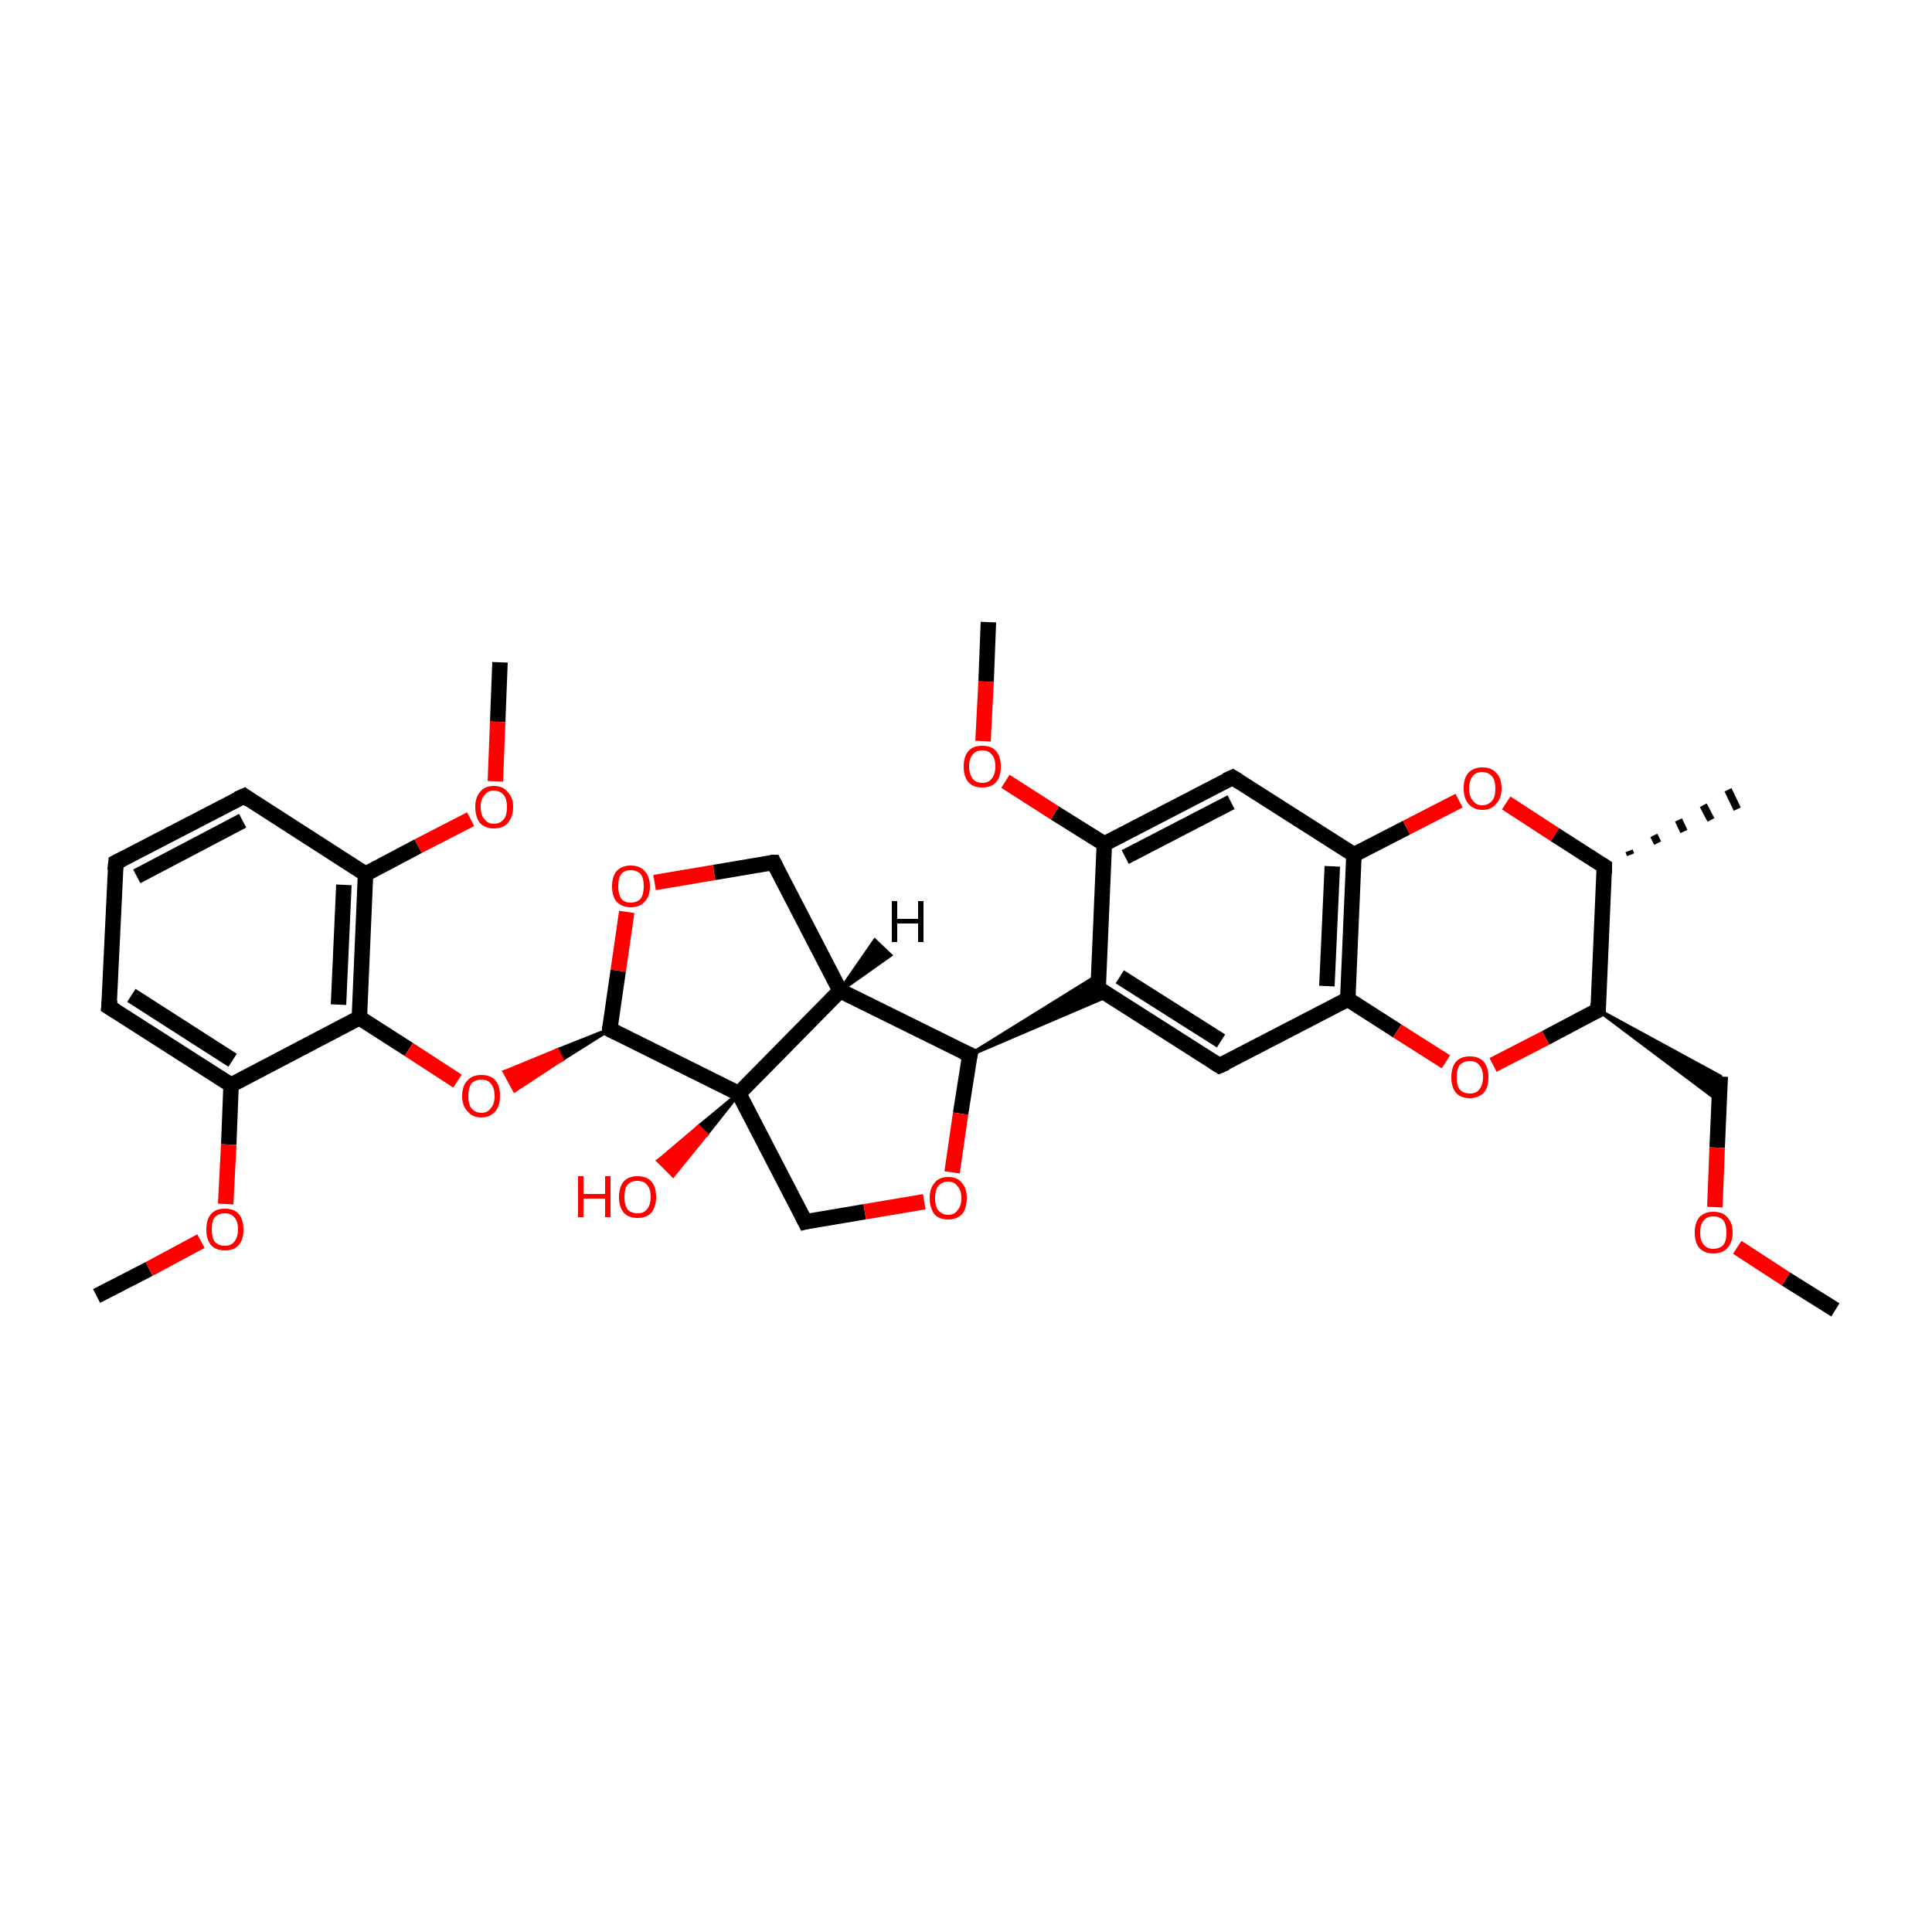 <?xml version='1.0' encoding='iso-8859-1'?>
<svg version='1.1' baseProfile='full'
              xmlns='http://www.w3.org/2000/svg'
                      xmlns:rdkit='http://www.rdkit.org/xml'
                      xmlns:xlink='http://www.w3.org/1999/xlink'
                  xml:space='preserve'
width='250px' height='250px' viewBox='0 0 250 250'>
<!-- END OF HEADER -->
<rect style='opacity:1.0;fill:#FFFFFF;stroke:none' width='250.0' height='250.0' x='0.0' y='0.0'> </rect>
<path class='bond-0 atom-13 atom-0' d='M 210.8,110.1 L 211.0,110.6' style='fill:none;fill-rule:evenodd;stroke:#000000;stroke-width:1.0px;stroke-linecap:butt;stroke-linejoin:miter;stroke-opacity:1' />
<path class='bond-0 atom-13 atom-0' d='M 214.0,108.1 L 214.5,109.1' style='fill:none;fill-rule:evenodd;stroke:#000000;stroke-width:1.0px;stroke-linecap:butt;stroke-linejoin:miter;stroke-opacity:1' />
<path class='bond-0 atom-13 atom-0' d='M 217.2,106.1 L 217.9,107.6' style='fill:none;fill-rule:evenodd;stroke:#000000;stroke-width:1.0px;stroke-linecap:butt;stroke-linejoin:miter;stroke-opacity:1' />
<path class='bond-0 atom-13 atom-0' d='M 220.4,104.2 L 221.4,106.1' style='fill:none;fill-rule:evenodd;stroke:#000000;stroke-width:1.0px;stroke-linecap:butt;stroke-linejoin:miter;stroke-opacity:1' />
<path class='bond-0 atom-13 atom-0' d='M 223.6,102.2 L 224.8,104.7' style='fill:none;fill-rule:evenodd;stroke:#000000;stroke-width:1.0px;stroke-linecap:butt;stroke-linejoin:miter;stroke-opacity:1' />
<path class='bond-1 atom-1 atom-27' d='M 237.5,169.5 L 231.1,165.5' style='fill:none;fill-rule:evenodd;stroke:#000000;stroke-width:2.0px;stroke-linecap:butt;stroke-linejoin:miter;stroke-opacity:1' />
<path class='bond-1 atom-1 atom-27' d='M 231.1,165.5 L 224.8,161.4' style='fill:none;fill-rule:evenodd;stroke:#FF0000;stroke-width:2.0px;stroke-linecap:butt;stroke-linejoin:miter;stroke-opacity:1' />
<path class='bond-2 atom-2 atom-28' d='M 64.7,85.7 L 64.4,93.4' style='fill:none;fill-rule:evenodd;stroke:#000000;stroke-width:2.0px;stroke-linecap:butt;stroke-linejoin:miter;stroke-opacity:1' />
<path class='bond-2 atom-2 atom-28' d='M 64.4,93.4 L 64.1,101.1' style='fill:none;fill-rule:evenodd;stroke:#FF0000;stroke-width:2.0px;stroke-linecap:butt;stroke-linejoin:miter;stroke-opacity:1' />
<path class='bond-3 atom-3 atom-29' d='M 12.5,167.7 L 19.3,164.2' style='fill:none;fill-rule:evenodd;stroke:#000000;stroke-width:2.0px;stroke-linecap:butt;stroke-linejoin:miter;stroke-opacity:1' />
<path class='bond-3 atom-3 atom-29' d='M 19.3,164.2 L 26.0,160.6' style='fill:none;fill-rule:evenodd;stroke:#FF0000;stroke-width:2.0px;stroke-linecap:butt;stroke-linejoin:miter;stroke-opacity:1' />
<path class='bond-4 atom-4 atom-30' d='M 127.9,80.5 L 127.6,88.2' style='fill:none;fill-rule:evenodd;stroke:#000000;stroke-width:2.0px;stroke-linecap:butt;stroke-linejoin:miter;stroke-opacity:1' />
<path class='bond-4 atom-4 atom-30' d='M 127.6,88.2 L 127.2,95.9' style='fill:none;fill-rule:evenodd;stroke:#FF0000;stroke-width:2.0px;stroke-linecap:butt;stroke-linejoin:miter;stroke-opacity:1' />
<path class='bond-5 atom-5 atom-6' d='M 15.0,111.6 L 31.6,103.0' style='fill:none;fill-rule:evenodd;stroke:#000000;stroke-width:2.0px;stroke-linecap:butt;stroke-linejoin:miter;stroke-opacity:1' />
<path class='bond-5 atom-5 atom-6' d='M 17.7,113.4 L 31.4,106.2' style='fill:none;fill-rule:evenodd;stroke:#000000;stroke-width:2.0px;stroke-linecap:butt;stroke-linejoin:miter;stroke-opacity:1' />
<path class='bond-6 atom-5 atom-7' d='M 15.0,111.6 L 14.1,130.3' style='fill:none;fill-rule:evenodd;stroke:#000000;stroke-width:2.0px;stroke-linecap:butt;stroke-linejoin:miter;stroke-opacity:1' />
<path class='bond-7 atom-6 atom-16' d='M 31.6,103.0 L 47.3,113.1' style='fill:none;fill-rule:evenodd;stroke:#000000;stroke-width:2.0px;stroke-linecap:butt;stroke-linejoin:miter;stroke-opacity:1' />
<path class='bond-8 atom-7 atom-17' d='M 14.1,130.3 L 29.9,140.4' style='fill:none;fill-rule:evenodd;stroke:#000000;stroke-width:2.0px;stroke-linecap:butt;stroke-linejoin:miter;stroke-opacity:1' />
<path class='bond-8 atom-7 atom-17' d='M 17.0,128.8 L 30.1,137.2' style='fill:none;fill-rule:evenodd;stroke:#000000;stroke-width:2.0px;stroke-linecap:butt;stroke-linejoin:miter;stroke-opacity:1' />
<path class='bond-9 atom-8 atom-14' d='M 157.8,137.9 L 142.1,127.9' style='fill:none;fill-rule:evenodd;stroke:#000000;stroke-width:2.0px;stroke-linecap:butt;stroke-linejoin:miter;stroke-opacity:1' />
<path class='bond-9 atom-8 atom-14' d='M 158.0,134.7 L 144.9,126.4' style='fill:none;fill-rule:evenodd;stroke:#000000;stroke-width:2.0px;stroke-linecap:butt;stroke-linejoin:miter;stroke-opacity:1' />
<path class='bond-10 atom-8 atom-19' d='M 157.8,137.9 L 174.4,129.3' style='fill:none;fill-rule:evenodd;stroke:#000000;stroke-width:2.0px;stroke-linecap:butt;stroke-linejoin:miter;stroke-opacity:1' />
<path class='bond-11 atom-9 atom-18' d='M 159.5,100.6 L 142.9,109.2' style='fill:none;fill-rule:evenodd;stroke:#000000;stroke-width:2.0px;stroke-linecap:butt;stroke-linejoin:miter;stroke-opacity:1' />
<path class='bond-11 atom-9 atom-18' d='M 159.3,103.8 L 145.6,110.9' style='fill:none;fill-rule:evenodd;stroke:#000000;stroke-width:2.0px;stroke-linecap:butt;stroke-linejoin:miter;stroke-opacity:1' />
<path class='bond-12 atom-9 atom-20' d='M 159.5,100.6 L 175.2,110.6' style='fill:none;fill-rule:evenodd;stroke:#000000;stroke-width:2.0px;stroke-linecap:butt;stroke-linejoin:miter;stroke-opacity:1' />
<path class='bond-13 atom-10 atom-15' d='M 100.1,111.6 L 108.7,128.2' style='fill:none;fill-rule:evenodd;stroke:#000000;stroke-width:2.0px;stroke-linecap:butt;stroke-linejoin:miter;stroke-opacity:1' />
<path class='bond-14 atom-10 atom-31' d='M 100.1,111.6 L 92.4,112.9' style='fill:none;fill-rule:evenodd;stroke:#000000;stroke-width:2.0px;stroke-linecap:butt;stroke-linejoin:miter;stroke-opacity:1' />
<path class='bond-14 atom-10 atom-31' d='M 92.4,112.9 L 84.7,114.2' style='fill:none;fill-rule:evenodd;stroke:#FF0000;stroke-width:2.0px;stroke-linecap:butt;stroke-linejoin:miter;stroke-opacity:1' />
<path class='bond-15 atom-21 atom-11' d='M 206.8,130.7 L 222.6,139.3 L 222.5,142.5 Z' style='fill:#000000;fill-rule:evenodd;fill-opacity:1;stroke:#000000;stroke-width:0.5px;stroke-linecap:butt;stroke-linejoin:miter;stroke-opacity:1;' />
<path class='bond-16 atom-11 atom-27' d='M 222.6,139.3 L 222.2,148.5' style='fill:none;fill-rule:evenodd;stroke:#000000;stroke-width:2.0px;stroke-linecap:butt;stroke-linejoin:miter;stroke-opacity:1' />
<path class='bond-16 atom-11 atom-27' d='M 222.2,148.5 L 221.9,156.2' style='fill:none;fill-rule:evenodd;stroke:#FF0000;stroke-width:2.0px;stroke-linecap:butt;stroke-linejoin:miter;stroke-opacity:1' />
<path class='bond-17 atom-12 atom-25' d='M 104.2,158.1 L 95.6,141.5' style='fill:none;fill-rule:evenodd;stroke:#000000;stroke-width:2.0px;stroke-linecap:butt;stroke-linejoin:miter;stroke-opacity:1' />
<path class='bond-18 atom-12 atom-32' d='M 104.2,158.1 L 111.9,156.8' style='fill:none;fill-rule:evenodd;stroke:#000000;stroke-width:2.0px;stroke-linecap:butt;stroke-linejoin:miter;stroke-opacity:1' />
<path class='bond-18 atom-12 atom-32' d='M 111.9,156.8 L 119.6,155.5' style='fill:none;fill-rule:evenodd;stroke:#FF0000;stroke-width:2.0px;stroke-linecap:butt;stroke-linejoin:miter;stroke-opacity:1' />
<path class='bond-19 atom-13 atom-21' d='M 207.6,112.1 L 206.8,130.7' style='fill:none;fill-rule:evenodd;stroke:#000000;stroke-width:2.0px;stroke-linecap:butt;stroke-linejoin:miter;stroke-opacity:1' />
<path class='bond-20 atom-13 atom-33' d='M 207.6,112.1 L 201.2,108.0' style='fill:none;fill-rule:evenodd;stroke:#000000;stroke-width:2.0px;stroke-linecap:butt;stroke-linejoin:miter;stroke-opacity:1' />
<path class='bond-20 atom-13 atom-33' d='M 201.2,108.0 L 194.9,103.9' style='fill:none;fill-rule:evenodd;stroke:#FF0000;stroke-width:2.0px;stroke-linecap:butt;stroke-linejoin:miter;stroke-opacity:1' />
<path class='bond-21 atom-14 atom-18' d='M 142.1,127.9 L 142.9,109.2' style='fill:none;fill-rule:evenodd;stroke:#000000;stroke-width:2.0px;stroke-linecap:butt;stroke-linejoin:miter;stroke-opacity:1' />
<path class='bond-22 atom-22 atom-14' d='M 125.5,136.5 L 142.1,126.2 L 142.1,127.9 Z' style='fill:#000000;fill-rule:evenodd;fill-opacity:1;stroke:#000000;stroke-width:0.5px;stroke-linecap:butt;stroke-linejoin:miter;stroke-opacity:1;' />
<path class='bond-22 atom-22 atom-14' d='M 125.5,136.5 L 142.1,127.9 L 143.5,128.8 Z' style='fill:#000000;fill-rule:evenodd;fill-opacity:1;stroke:#000000;stroke-width:0.5px;stroke-linecap:butt;stroke-linejoin:miter;stroke-opacity:1;' />
<path class='bond-23 atom-15 atom-22' d='M 108.7,128.2 L 125.5,136.5' style='fill:none;fill-rule:evenodd;stroke:#000000;stroke-width:2.0px;stroke-linecap:butt;stroke-linejoin:miter;stroke-opacity:1' />
<path class='bond-24 atom-15 atom-25' d='M 108.7,128.2 L 95.6,141.5' style='fill:none;fill-rule:evenodd;stroke:#000000;stroke-width:2.0px;stroke-linecap:butt;stroke-linejoin:miter;stroke-opacity:1' />
<path class='bond-25 atom-16 atom-23' d='M 47.3,113.1 L 46.5,131.7' style='fill:none;fill-rule:evenodd;stroke:#000000;stroke-width:2.0px;stroke-linecap:butt;stroke-linejoin:miter;stroke-opacity:1' />
<path class='bond-25 atom-16 atom-23' d='M 44.5,114.5 L 43.8,130.0' style='fill:none;fill-rule:evenodd;stroke:#000000;stroke-width:2.0px;stroke-linecap:butt;stroke-linejoin:miter;stroke-opacity:1' />
<path class='bond-26 atom-16 atom-28' d='M 47.3,113.1 L 54.1,109.5' style='fill:none;fill-rule:evenodd;stroke:#000000;stroke-width:2.0px;stroke-linecap:butt;stroke-linejoin:miter;stroke-opacity:1' />
<path class='bond-26 atom-16 atom-28' d='M 54.1,109.5 L 60.9,106.0' style='fill:none;fill-rule:evenodd;stroke:#FF0000;stroke-width:2.0px;stroke-linecap:butt;stroke-linejoin:miter;stroke-opacity:1' />
<path class='bond-27 atom-17 atom-23' d='M 29.9,140.4 L 46.5,131.7' style='fill:none;fill-rule:evenodd;stroke:#000000;stroke-width:2.0px;stroke-linecap:butt;stroke-linejoin:miter;stroke-opacity:1' />
<path class='bond-28 atom-17 atom-29' d='M 29.9,140.4 L 29.6,148.1' style='fill:none;fill-rule:evenodd;stroke:#000000;stroke-width:2.0px;stroke-linecap:butt;stroke-linejoin:miter;stroke-opacity:1' />
<path class='bond-28 atom-17 atom-29' d='M 29.6,148.1 L 29.2,155.8' style='fill:none;fill-rule:evenodd;stroke:#FF0000;stroke-width:2.0px;stroke-linecap:butt;stroke-linejoin:miter;stroke-opacity:1' />
<path class='bond-29 atom-18 atom-30' d='M 142.9,109.2 L 136.5,105.2' style='fill:none;fill-rule:evenodd;stroke:#000000;stroke-width:2.0px;stroke-linecap:butt;stroke-linejoin:miter;stroke-opacity:1' />
<path class='bond-29 atom-18 atom-30' d='M 136.5,105.2 L 130.1,101.1' style='fill:none;fill-rule:evenodd;stroke:#FF0000;stroke-width:2.0px;stroke-linecap:butt;stroke-linejoin:miter;stroke-opacity:1' />
<path class='bond-30 atom-19 atom-20' d='M 174.4,129.3 L 175.2,110.6' style='fill:none;fill-rule:evenodd;stroke:#000000;stroke-width:2.0px;stroke-linecap:butt;stroke-linejoin:miter;stroke-opacity:1' />
<path class='bond-30 atom-19 atom-20' d='M 171.7,127.6 L 172.4,112.1' style='fill:none;fill-rule:evenodd;stroke:#000000;stroke-width:2.0px;stroke-linecap:butt;stroke-linejoin:miter;stroke-opacity:1' />
<path class='bond-31 atom-19 atom-34' d='M 174.4,129.3 L 180.8,133.4' style='fill:none;fill-rule:evenodd;stroke:#000000;stroke-width:2.0px;stroke-linecap:butt;stroke-linejoin:miter;stroke-opacity:1' />
<path class='bond-31 atom-19 atom-34' d='M 180.8,133.4 L 187.1,137.4' style='fill:none;fill-rule:evenodd;stroke:#FF0000;stroke-width:2.0px;stroke-linecap:butt;stroke-linejoin:miter;stroke-opacity:1' />
<path class='bond-32 atom-20 atom-33' d='M 175.2,110.6 L 182.0,107.1' style='fill:none;fill-rule:evenodd;stroke:#000000;stroke-width:2.0px;stroke-linecap:butt;stroke-linejoin:miter;stroke-opacity:1' />
<path class='bond-32 atom-20 atom-33' d='M 182.0,107.1 L 188.8,103.6' style='fill:none;fill-rule:evenodd;stroke:#FF0000;stroke-width:2.0px;stroke-linecap:butt;stroke-linejoin:miter;stroke-opacity:1' />
<path class='bond-33 atom-21 atom-34' d='M 206.8,130.7 L 200.0,134.3' style='fill:none;fill-rule:evenodd;stroke:#000000;stroke-width:2.0px;stroke-linecap:butt;stroke-linejoin:miter;stroke-opacity:1' />
<path class='bond-33 atom-21 atom-34' d='M 200.0,134.3 L 193.2,137.8' style='fill:none;fill-rule:evenodd;stroke:#FF0000;stroke-width:2.0px;stroke-linecap:butt;stroke-linejoin:miter;stroke-opacity:1' />
<path class='bond-34 atom-22 atom-32' d='M 125.5,136.5 L 124.3,144.1' style='fill:none;fill-rule:evenodd;stroke:#000000;stroke-width:2.0px;stroke-linecap:butt;stroke-linejoin:miter;stroke-opacity:1' />
<path class='bond-34 atom-22 atom-32' d='M 124.3,144.1 L 123.2,151.7' style='fill:none;fill-rule:evenodd;stroke:#FF0000;stroke-width:2.0px;stroke-linecap:butt;stroke-linejoin:miter;stroke-opacity:1' />
<path class='bond-35 atom-23 atom-35' d='M 46.5,131.7 L 52.9,135.8' style='fill:none;fill-rule:evenodd;stroke:#000000;stroke-width:2.0px;stroke-linecap:butt;stroke-linejoin:miter;stroke-opacity:1' />
<path class='bond-35 atom-23 atom-35' d='M 52.9,135.8 L 59.2,139.9' style='fill:none;fill-rule:evenodd;stroke:#FF0000;stroke-width:2.0px;stroke-linecap:butt;stroke-linejoin:miter;stroke-opacity:1' />
<path class='bond-36 atom-24 atom-25' d='M 78.9,133.2 L 95.6,141.5' style='fill:none;fill-rule:evenodd;stroke:#000000;stroke-width:2.0px;stroke-linecap:butt;stroke-linejoin:miter;stroke-opacity:1' />
<path class='bond-37 atom-24 atom-31' d='M 78.9,133.2 L 80.0,125.6' style='fill:none;fill-rule:evenodd;stroke:#000000;stroke-width:2.0px;stroke-linecap:butt;stroke-linejoin:miter;stroke-opacity:1' />
<path class='bond-37 atom-24 atom-31' d='M 80.0,125.6 L 81.1,118.0' style='fill:none;fill-rule:evenodd;stroke:#FF0000;stroke-width:2.0px;stroke-linecap:butt;stroke-linejoin:miter;stroke-opacity:1' />
<path class='bond-38 atom-24 atom-35' d='M 78.9,133.2 L 72.7,137.1 L 72.1,135.9 Z' style='fill:#000000;fill-rule:evenodd;fill-opacity:1;stroke:#000000;stroke-width:0.5px;stroke-linecap:butt;stroke-linejoin:miter;stroke-opacity:1;' />
<path class='bond-38 atom-24 atom-35' d='M 72.7,137.1 L 65.3,138.7 L 66.6,141.1 Z' style='fill:#FF0000;fill-rule:evenodd;fill-opacity:1;stroke:#FF0000;stroke-width:0.5px;stroke-linecap:butt;stroke-linejoin:miter;stroke-opacity:1;' />
<path class='bond-38 atom-24 atom-35' d='M 72.7,137.1 L 72.1,135.9 L 65.3,138.7 Z' style='fill:#FF0000;fill-rule:evenodd;fill-opacity:1;stroke:#FF0000;stroke-width:0.5px;stroke-linecap:butt;stroke-linejoin:miter;stroke-opacity:1;' />
<path class='bond-39 atom-25 atom-26' d='M 95.6,141.5 L 91.4,146.8 L 90.4,145.8 Z' style='fill:#000000;fill-rule:evenodd;fill-opacity:1;stroke:#000000;stroke-width:0.5px;stroke-linecap:butt;stroke-linejoin:miter;stroke-opacity:1;' />
<path class='bond-39 atom-25 atom-26' d='M 91.4,146.8 L 85.2,150.2 L 87.1,152.1 Z' style='fill:#FF0000;fill-rule:evenodd;fill-opacity:1;stroke:#FF0000;stroke-width:0.5px;stroke-linecap:butt;stroke-linejoin:miter;stroke-opacity:1;' />
<path class='bond-39 atom-25 atom-26' d='M 91.4,146.8 L 90.4,145.8 L 85.2,150.2 Z' style='fill:#FF0000;fill-rule:evenodd;fill-opacity:1;stroke:#FF0000;stroke-width:0.5px;stroke-linecap:butt;stroke-linejoin:miter;stroke-opacity:1;' />
<path class='bond-40 atom-15 atom-36' d='M 108.7,128.2 L 113.2,121.7 L 115.2,123.6 Z' style='fill:#000000;fill-rule:evenodd;fill-opacity:1;stroke:#000000;stroke-width:0.5px;stroke-linecap:butt;stroke-linejoin:miter;stroke-opacity:1;' />
<path d='M 15.8,111.2 L 15.0,111.6 L 14.9,112.6' style='fill:none;stroke:#000000;stroke-width:2.0px;stroke-linecap:butt;stroke-linejoin:miter;stroke-opacity:1;' />
<path d='M 30.7,103.4 L 31.6,103.0 L 32.3,103.5' style='fill:none;stroke:#000000;stroke-width:2.0px;stroke-linecap:butt;stroke-linejoin:miter;stroke-opacity:1;' />
<path d='M 14.2,129.4 L 14.1,130.3 L 14.9,130.8' style='fill:none;stroke:#000000;stroke-width:2.0px;stroke-linecap:butt;stroke-linejoin:miter;stroke-opacity:1;' />
<path d='M 157.0,137.4 L 157.8,137.9 L 158.7,137.5' style='fill:none;stroke:#000000;stroke-width:2.0px;stroke-linecap:butt;stroke-linejoin:miter;stroke-opacity:1;' />
<path d='M 158.6,101.0 L 159.5,100.6 L 160.3,101.1' style='fill:none;stroke:#000000;stroke-width:2.0px;stroke-linecap:butt;stroke-linejoin:miter;stroke-opacity:1;' />
<path d='M 100.5,112.4 L 100.1,111.6 L 99.7,111.6' style='fill:none;stroke:#000000;stroke-width:2.0px;stroke-linecap:butt;stroke-linejoin:miter;stroke-opacity:1;' />
<path d='M 103.8,157.3 L 104.2,158.1 L 104.6,158.0' style='fill:none;stroke:#000000;stroke-width:2.0px;stroke-linecap:butt;stroke-linejoin:miter;stroke-opacity:1;' />
<path d='M 207.6,113.0 L 207.6,112.1 L 207.3,111.9' style='fill:none;stroke:#000000;stroke-width:2.0px;stroke-linecap:butt;stroke-linejoin:miter;stroke-opacity:1;' />
<path d='M 142.8,128.4 L 142.1,127.9 L 142.1,127.0' style='fill:none;stroke:#000000;stroke-width:2.0px;stroke-linecap:butt;stroke-linejoin:miter;stroke-opacity:1;' />
<path d='M 206.8,129.8 L 206.8,130.7 L 206.4,130.9' style='fill:none;stroke:#000000;stroke-width:2.0px;stroke-linecap:butt;stroke-linejoin:miter;stroke-opacity:1;' />
<path d='M 124.6,136.1 L 125.5,136.5 L 125.4,136.9' style='fill:none;stroke:#000000;stroke-width:2.0px;stroke-linecap:butt;stroke-linejoin:miter;stroke-opacity:1;' />
<path d='M 79.7,133.6 L 78.9,133.2 L 78.9,132.8' style='fill:none;stroke:#000000;stroke-width:2.0px;stroke-linecap:butt;stroke-linejoin:miter;stroke-opacity:1;' />
<path class='atom-26' d='M 74.8 152.2
L 75.5 152.2
L 75.5 154.5
L 78.3 154.5
L 78.3 152.2
L 79.0 152.2
L 79.0 157.5
L 78.3 157.5
L 78.3 155.1
L 75.5 155.1
L 75.5 157.5
L 74.8 157.5
L 74.8 152.2
' fill='#FF0000'/>
<path class='atom-26' d='M 80.1 154.9
Q 80.1 153.6, 80.7 152.9
Q 81.3 152.2, 82.5 152.2
Q 83.7 152.2, 84.3 152.9
Q 84.9 153.6, 84.9 154.9
Q 84.9 156.1, 84.3 156.9
Q 83.7 157.6, 82.5 157.6
Q 81.3 157.6, 80.7 156.9
Q 80.1 156.2, 80.1 154.9
M 82.5 157.0
Q 83.3 157.0, 83.7 156.5
Q 84.2 155.9, 84.2 154.9
Q 84.2 153.8, 83.7 153.3
Q 83.3 152.8, 82.5 152.8
Q 81.7 152.8, 81.2 153.3
Q 80.8 153.8, 80.8 154.9
Q 80.8 155.9, 81.2 156.5
Q 81.7 157.0, 82.5 157.0
' fill='#FF0000'/>
<path class='atom-27' d='M 219.3 159.5
Q 219.3 158.2, 219.9 157.5
Q 220.6 156.8, 221.7 156.8
Q 222.9 156.8, 223.5 157.5
Q 224.2 158.2, 224.2 159.5
Q 224.2 160.8, 223.5 161.5
Q 222.9 162.2, 221.7 162.2
Q 220.6 162.2, 219.9 161.5
Q 219.3 160.8, 219.3 159.5
M 221.7 161.6
Q 222.5 161.6, 223.0 161.1
Q 223.4 160.6, 223.4 159.5
Q 223.4 158.5, 223.0 157.9
Q 222.5 157.4, 221.7 157.4
Q 220.9 157.4, 220.5 157.9
Q 220.0 158.4, 220.0 159.5
Q 220.0 160.6, 220.5 161.1
Q 220.9 161.6, 221.7 161.6
' fill='#FF0000'/>
<path class='atom-28' d='M 61.5 104.4
Q 61.5 103.2, 62.1 102.5
Q 62.7 101.7, 63.9 101.7
Q 65.1 101.7, 65.7 102.5
Q 66.4 103.2, 66.4 104.4
Q 66.4 105.7, 65.7 106.5
Q 65.1 107.2, 63.9 107.2
Q 62.8 107.2, 62.1 106.5
Q 61.5 105.7, 61.5 104.4
M 63.9 106.6
Q 64.7 106.6, 65.2 106.0
Q 65.6 105.5, 65.6 104.4
Q 65.6 103.4, 65.2 102.9
Q 64.7 102.3, 63.9 102.3
Q 63.1 102.3, 62.7 102.9
Q 62.2 103.4, 62.2 104.4
Q 62.2 105.5, 62.7 106.0
Q 63.1 106.6, 63.9 106.6
' fill='#FF0000'/>
<path class='atom-29' d='M 26.7 159.1
Q 26.7 157.8, 27.3 157.1
Q 27.9 156.4, 29.1 156.4
Q 30.3 156.4, 30.9 157.1
Q 31.5 157.8, 31.5 159.1
Q 31.5 160.4, 30.9 161.1
Q 30.3 161.8, 29.1 161.8
Q 27.9 161.8, 27.3 161.1
Q 26.7 160.4, 26.7 159.1
M 29.1 161.2
Q 29.9 161.2, 30.3 160.7
Q 30.8 160.1, 30.8 159.1
Q 30.8 158.0, 30.3 157.5
Q 29.9 157.0, 29.1 157.0
Q 28.3 157.0, 27.8 157.5
Q 27.4 158.0, 27.4 159.1
Q 27.4 160.1, 27.8 160.7
Q 28.3 161.2, 29.1 161.2
' fill='#FF0000'/>
<path class='atom-30' d='M 124.7 99.2
Q 124.7 97.9, 125.3 97.2
Q 125.9 96.5, 127.1 96.5
Q 128.3 96.5, 128.9 97.2
Q 129.5 97.9, 129.5 99.2
Q 129.5 100.5, 128.9 101.2
Q 128.3 101.9, 127.1 101.9
Q 125.9 101.9, 125.3 101.2
Q 124.7 100.5, 124.7 99.2
M 127.1 101.3
Q 127.9 101.3, 128.3 100.8
Q 128.8 100.2, 128.8 99.2
Q 128.8 98.1, 128.3 97.6
Q 127.9 97.1, 127.1 97.1
Q 126.3 97.1, 125.9 97.6
Q 125.4 98.1, 125.4 99.2
Q 125.4 100.2, 125.9 100.8
Q 126.3 101.3, 127.1 101.3
' fill='#FF0000'/>
<path class='atom-31' d='M 79.2 114.7
Q 79.2 113.4, 79.8 112.7
Q 80.5 112.0, 81.6 112.0
Q 82.8 112.0, 83.4 112.7
Q 84.1 113.4, 84.1 114.7
Q 84.1 116.0, 83.4 116.7
Q 82.8 117.4, 81.6 117.4
Q 80.5 117.4, 79.8 116.7
Q 79.2 116.0, 79.2 114.7
M 81.6 116.8
Q 82.4 116.8, 82.9 116.3
Q 83.3 115.7, 83.3 114.7
Q 83.3 113.6, 82.9 113.1
Q 82.4 112.6, 81.6 112.6
Q 80.8 112.6, 80.4 113.1
Q 80.0 113.6, 80.0 114.7
Q 80.0 115.7, 80.4 116.3
Q 80.8 116.8, 81.6 116.8
' fill='#FF0000'/>
<path class='atom-32' d='M 120.3 155.0
Q 120.3 153.8, 120.9 153.1
Q 121.5 152.3, 122.7 152.3
Q 123.9 152.3, 124.5 153.1
Q 125.1 153.8, 125.1 155.0
Q 125.1 156.3, 124.5 157.1
Q 123.8 157.8, 122.7 157.8
Q 121.5 157.8, 120.9 157.1
Q 120.3 156.3, 120.3 155.0
M 122.7 157.2
Q 123.5 157.2, 123.9 156.6
Q 124.4 156.1, 124.4 155.0
Q 124.4 154.0, 123.9 153.5
Q 123.5 152.9, 122.7 152.9
Q 121.9 152.9, 121.4 153.5
Q 121.0 154.0, 121.0 155.0
Q 121.0 156.1, 121.4 156.6
Q 121.9 157.2, 122.7 157.2
' fill='#FF0000'/>
<path class='atom-33' d='M 189.4 102.0
Q 189.4 100.7, 190.0 100.0
Q 190.7 99.3, 191.8 99.3
Q 193.0 99.3, 193.6 100.0
Q 194.3 100.7, 194.3 102.0
Q 194.3 103.3, 193.6 104.0
Q 193.0 104.8, 191.8 104.8
Q 190.7 104.8, 190.0 104.0
Q 189.4 103.3, 189.4 102.0
M 191.8 104.2
Q 192.6 104.2, 193.1 103.6
Q 193.5 103.1, 193.5 102.0
Q 193.5 101.0, 193.1 100.5
Q 192.6 99.9, 191.8 99.9
Q 191.0 99.9, 190.6 100.4
Q 190.1 101.0, 190.1 102.0
Q 190.1 103.1, 190.6 103.6
Q 191.0 104.2, 191.8 104.2
' fill='#FF0000'/>
<path class='atom-34' d='M 187.8 139.4
Q 187.8 138.1, 188.4 137.4
Q 189.0 136.7, 190.2 136.7
Q 191.4 136.7, 192.0 137.4
Q 192.6 138.1, 192.6 139.4
Q 192.6 140.7, 192.0 141.4
Q 191.3 142.1, 190.2 142.1
Q 189.0 142.1, 188.4 141.4
Q 187.8 140.7, 187.8 139.4
M 190.2 141.5
Q 191.0 141.5, 191.4 141.0
Q 191.9 140.4, 191.9 139.4
Q 191.9 138.3, 191.4 137.8
Q 191.0 137.3, 190.2 137.3
Q 189.4 137.3, 188.9 137.8
Q 188.5 138.3, 188.5 139.4
Q 188.5 140.5, 188.9 141.0
Q 189.4 141.5, 190.2 141.5
' fill='#FF0000'/>
<path class='atom-35' d='M 59.8 141.8
Q 59.8 140.5, 60.5 139.8
Q 61.1 139.1, 62.3 139.1
Q 63.5 139.1, 64.1 139.8
Q 64.7 140.5, 64.7 141.8
Q 64.7 143.1, 64.1 143.8
Q 63.4 144.6, 62.3 144.6
Q 61.1 144.6, 60.5 143.8
Q 59.8 143.1, 59.8 141.8
M 62.3 144.0
Q 63.1 144.0, 63.5 143.4
Q 64.0 142.9, 64.0 141.8
Q 64.0 140.8, 63.5 140.2
Q 63.1 139.7, 62.3 139.7
Q 61.5 139.7, 61.0 140.2
Q 60.6 140.8, 60.6 141.8
Q 60.6 142.9, 61.0 143.4
Q 61.5 144.0, 62.3 144.0
' fill='#FF0000'/>
<path class='atom-36' d='M 115.4 116.6
L 116.1 116.6
L 116.1 118.9
L 118.8 118.9
L 118.8 116.6
L 119.5 116.6
L 119.5 121.9
L 118.8 121.9
L 118.8 119.5
L 116.1 119.5
L 116.1 121.9
L 115.4 121.9
L 115.4 116.6
' fill='#000000'/>
</svg>

